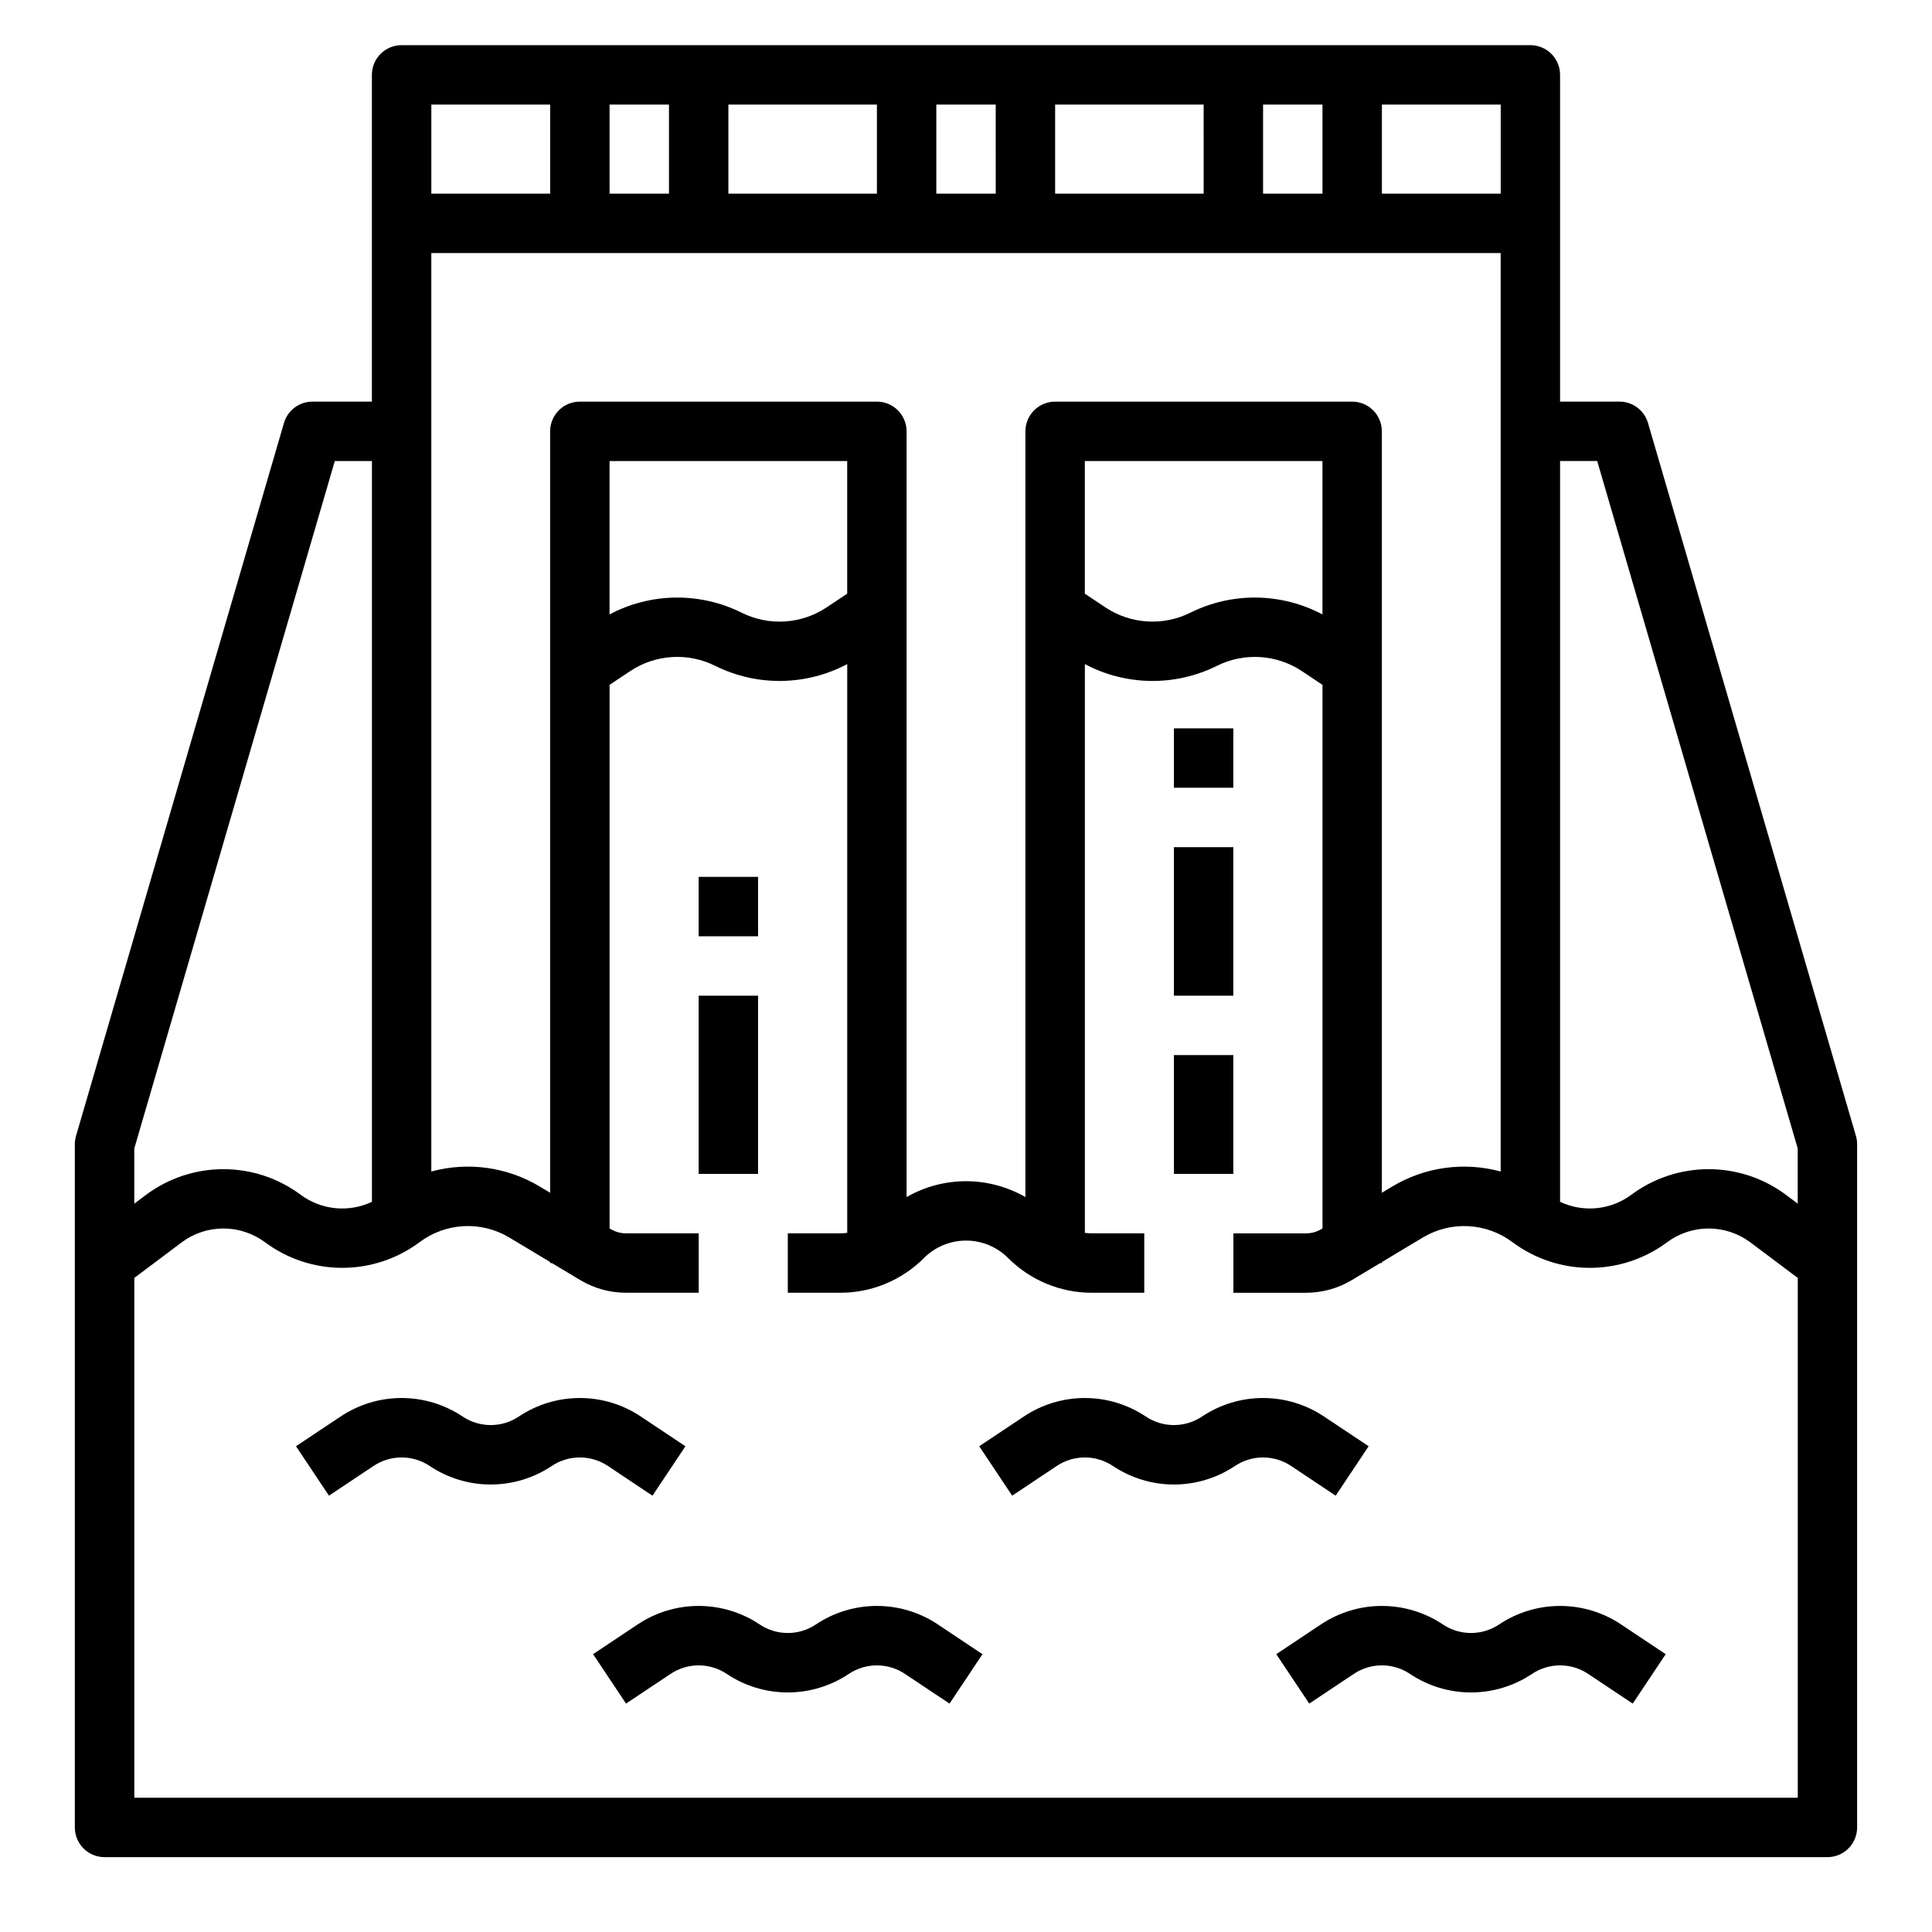 <?xml version="1.0" encoding="UTF-8"?>
<!-- Uploaded to: ICON Repo, www.iconrepo.com, Generator: ICON Repo Mixer Tools -->
<svg fill="#000000" width="800px" height="800px" version="1.1" viewBox="144 144 512 512" xmlns="http://www.w3.org/2000/svg">
 <g>
  <path d="m580.74 256.1c-0.98-3.359-4.059-5.668-7.559-5.668h-15.746v-86.594c0-2.086-0.828-4.09-2.305-5.566-1.477-1.473-3.477-2.305-5.566-2.305h-299.14c-2.086 0-4.09 0.832-5.566 2.305-1.477 1.477-2.305 3.481-2.305 5.566v86.594h-15.746c-3.496 0-6.574 2.309-7.555 5.668l-55.105 188.93c-0.207 0.715-0.312 1.457-0.316 2.203v181.06c0 2.086 0.832 4.09 2.309 5.566 1.477 1.473 3.477 2.305 5.566 2.305h456.58c2.086 0 4.09-0.832 5.566-2.305 1.473-1.477 2.305-3.481 2.305-5.566v-181.06c0-0.746-0.105-1.488-0.316-2.203zm39.672 192.26v14.621l-3.148-2.363c-5.914-4.402-13.094-6.777-20.465-6.777-7.375 0-14.555 2.375-20.469 6.777-2.684 1.992-5.859 3.223-9.188 3.555-3.328 0.328-6.68-0.25-9.707-1.676v-196.32h9.84zm-125.95-141.53c-10.91-5.793-23.945-5.965-35.008-0.457-3.543 1.762-7.488 2.562-11.438 2.316-3.953-0.246-7.769-1.527-11.066-3.719l-5.461-3.644v-35.145h62.977zm7.875-56.395h-78.723c-2.086 0-4.09 0.828-5.566 2.305s-2.305 3.481-2.305 5.566v202.93c-9.75-5.602-21.738-5.602-31.488 0v-202.93c0-2.086-0.828-4.09-2.305-5.566-1.477-1.477-3.481-2.305-5.566-2.305h-78.719c-2.09 0-4.094 0.828-5.566 2.305-1.477 1.477-2.309 3.481-2.309 5.566v201.79l-2.691-1.613 0.004-0.004c-8.648-5.215-19.055-6.668-28.801-4.019v-243.39h283.39v243.39c-9.746-2.648-20.148-1.195-28.797 4.019l-2.691 1.617v-201.79c0-2.086-0.828-4.09-2.305-5.566-1.477-1.477-3.481-2.305-5.566-2.305zm-133.82 50.891-5.465 3.644c-3.297 2.191-7.113 3.477-11.062 3.723-3.953 0.246-7.898-0.555-11.441-2.32-11.059-5.508-24.098-5.336-35.008 0.453v-40.645h62.977zm110.21-106v-23.613h15.742v23.613zm-15.742 0h-39.363v-23.613h39.359zm-55.105 0h-15.746v-23.613h15.742zm-31.488 0h-39.359v-23.613h39.359zm-55.105 0h-15.742v-23.613h15.742zm220.42 0h-31.488v-23.613h31.488zm-251.91-23.613v23.613h-31.488v-23.613zm-57.07 94.465h9.84v196.32c-3.023 1.426-6.379 2.004-9.707 1.676-3.328-0.332-6.504-1.562-9.188-3.555-5.914-4.402-13.094-6.777-20.465-6.777-7.375 0-14.551 2.375-20.469 6.777l-3.148 2.363v-14.621zm387.7 354.24h-440.83v-137.76l12.594-9.445v-0.004c3.188-2.367 7.051-3.648 11.023-3.648 3.969 0 7.832 1.281 11.02 3.648 5.914 4.402 13.094 6.781 20.469 6.781 7.371 0 14.551-2.379 20.465-6.781 3.398-2.562 7.484-4.047 11.734-4.266s8.469 0.836 12.113 3.035l10.789 6.477v0.266h0.445l7.512 4.508c3.668 2.199 7.867 3.363 12.148 3.363h19.254v-15.742h-19.254c-1.426 0-2.828-0.391-4.051-1.121l-0.309-0.188v-144.05l5.465-3.644c3.297-2.191 7.113-3.473 11.062-3.719s7.894 0.551 11.438 2.316c11.062 5.508 24.098 5.336 35.012-0.453v150.73c-0.637 0.082-1.273 0.125-1.91 0.129h-13.836v15.742h13.836c8.355 0.023 16.371-3.297 22.266-9.223 2.953-2.945 6.957-4.602 11.133-4.602 4.172 0 8.176 1.656 11.133 4.602 5.891 5.926 13.906 9.246 22.262 9.223h13.836v-15.742h-13.836c-0.637-0.004-1.273-0.047-1.906-0.129v-150.73c10.91 5.793 23.945 5.965 35.008 0.457 3.543-1.766 7.488-2.562 11.438-2.316 3.953 0.246 7.769 1.527 11.066 3.719l5.461 3.644v144.05l-0.312 0.188h0.004c-1.223 0.73-2.625 1.121-4.051 1.121h-19.254v15.742h19.254c4.281 0 8.48-1.164 12.152-3.363l7.508-4.508h0.445v-0.266l10.789-6.473v-0.004c3.644-2.199 7.863-3.254 12.113-3.035s8.336 1.703 11.734 4.266c5.914 4.402 13.094 6.781 20.469 6.781 7.371 0 14.551-2.379 20.465-6.781 3.188-2.367 7.051-3.648 11.023-3.648 3.969 0 7.832 1.281 11.02 3.648l12.594 9.449z"/>
  <path d="m316.91 540.37 8.734-13.098-11.809-7.871c-4.785-3.203-10.414-4.914-16.172-4.914-5.762 0-11.391 1.711-16.176 4.914-4.504 3.012-10.379 3.012-14.883 0-4.785-3.203-10.418-4.914-16.176-4.914-5.758 0-11.387 1.711-16.176 4.914l-11.809 7.871 8.734 13.098 11.809-7.871c4.504-3.012 10.379-3.012 14.883 0 4.785 3.203 10.414 4.914 16.176 4.914 5.758 0 11.387-1.711 16.172-4.914 4.504-3.012 10.383-3.012 14.887 0z"/>
  <path d="m360.21 574.5c-4.504 3.016-10.379 3.016-14.883 0-4.785-3.203-10.414-4.91-16.176-4.91-5.758 0-11.387 1.707-16.172 4.91l-11.809 7.871 8.734 13.098 11.809-7.871-0.004 0.004c4.504-3.016 10.383-3.016 14.887 0 4.785 3.203 10.414 4.914 16.172 4.914 5.762 0 11.391-1.711 16.176-4.914 4.504-3.012 10.379-3.012 14.883 0l11.809 7.871 8.734-13.098-11.809-7.871v-0.004c-4.789-3.203-10.418-4.91-16.176-4.91-5.758 0-11.391 1.707-16.176 4.91z"/>
  <path d="m497.97 540.37 8.734-13.098-11.809-7.871c-4.789-3.203-10.418-4.914-16.176-4.914s-11.387 1.711-16.176 4.914c-4.504 3.012-10.379 3.012-14.883 0-4.785-3.203-10.414-4.914-16.172-4.914-5.762 0-11.391 1.711-16.176 4.914l-11.809 7.871 8.734 13.098 11.809-7.871c4.5-3.012 10.379-3.012 14.883 0 4.785 3.203 10.414 4.914 16.172 4.914 5.762 0 11.391-1.711 16.176-4.914 4.504-3.012 10.379-3.012 14.883 0z"/>
  <path d="m541.27 574.5c-4.504 3.016-10.379 3.016-14.883 0-4.789-3.203-10.418-4.91-16.176-4.91-5.758 0-11.387 1.707-16.176 4.91l-11.809 7.871 8.734 13.098 11.809-7.871v0.004c4.504-3.016 10.379-3.016 14.883 0 4.785 3.203 10.414 4.914 16.176 4.914 5.758 0 11.387-1.711 16.172-4.914 4.504-3.012 10.383-3.012 14.883 0l11.809 7.871 8.734-13.098-11.809-7.871v-0.004c-4.785-3.203-10.414-4.91-16.176-4.91-5.758 0-11.387 1.707-16.172 4.91z"/>
  <path d="m329.15 376.38h15.742v15.742h-15.742z"/>
  <path d="m329.15 407.87h15.742v47.23h-15.742z"/>
  <path d="m455.1 337.02h15.742v15.742h-15.742z"/>
  <path d="m455.1 368.51h15.742v39.359h-15.742z"/>
  <path d="m455.1 423.61h15.742v31.488h-15.742z"/>
 </g>
</svg>
